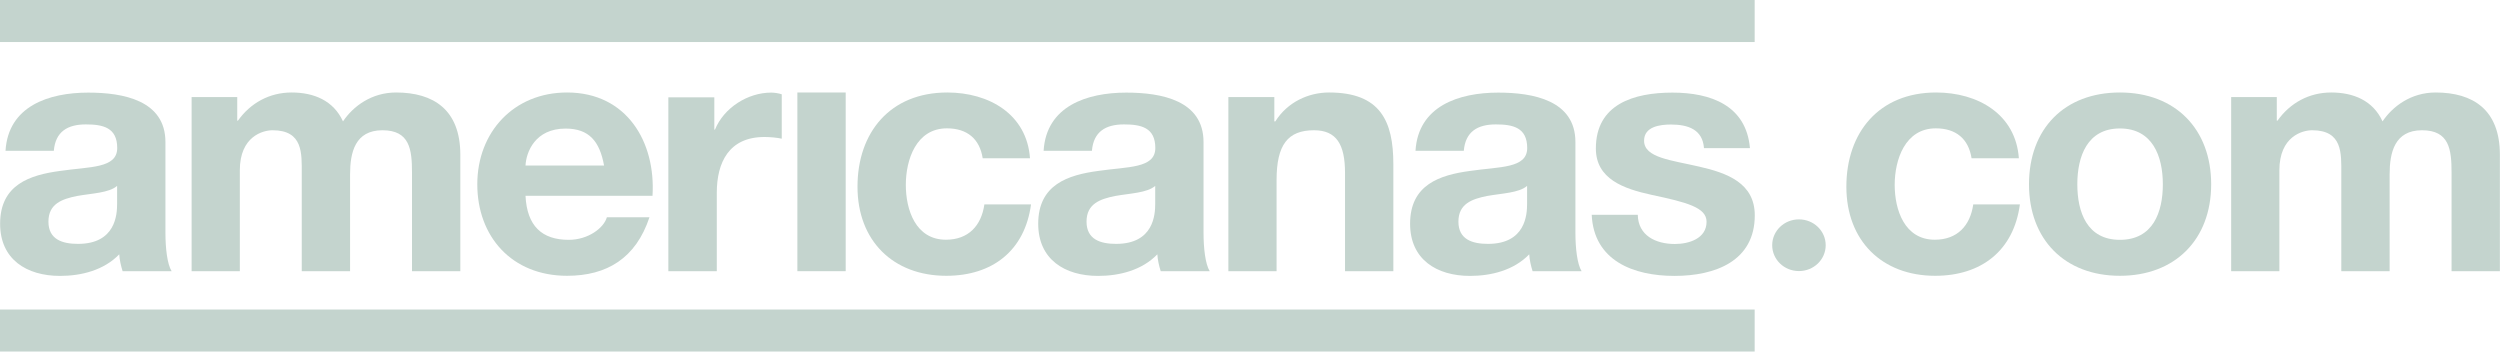 <svg xmlns="http://www.w3.org/2000/svg" id="uuid-f5fdf6f9-09c0-48b3-8563-67dac26efee5" data-name="Camada 2" viewBox="0 0 222.45 31.28"><defs><style>      .uuid-96cee749-984a-472e-89fd-3fdf1223405b {        fill: #c4d4ce;      }    </style></defs><g id="uuid-8f9cbe37-ce78-4242-8791-dbfd5a1e8d1a" data-name="Camada 1"><g id="uuid-824f338d-3fca-4e22-9a48-bb34fa343a82" data-name="layer1"><g id="uuid-9d593694-6019-4b98-bab1-adde0fbe44a3" data-name="text3050"><g id="uuid-3a62c18c-015f-4df2-886f-911ed23eefbd" data-name="g3863"><path id="uuid-a0e5e6d1-3286-42c3-a750-82fdfc233321" data-name="path3823" class="uuid-96cee749-984a-472e-89fd-3fdf1223405b" d="m10.42,18.14c0,.93-.12,3.56-3.48,3.56-1.39,0-2.63-.39-2.63-1.98s1.21-2.01,2.54-2.28c1.33-.24,2.85-.27,3.57-.9v1.59m-5.63-4.73c.15-1.68,1.21-2.33,2.85-2.33,1.51,0,2.79.27,2.79,2.1s-2.45,1.65-5.09,2.04c-2.66.36-5.33,1.2-5.33,4.7,0,3.17,2.36,4.64,5.33,4.64,1.91,0,3.91-.51,5.27-1.92.03.51.15,1.02.3,1.5h4.36c-.39-.63-.55-2.04-.55-3.44v-8.05c0-3.71-3.75-4.4-6.87-4.4-3.51,0-7.12,1.2-7.36,5.18h4.3"></path><path id="uuid-e10aee38-3cc4-46d9-9204-fe6c0d4af226" data-name="path3825" class="uuid-96cee749-984a-472e-89fd-3fdf1223405b" d="m17.04,24.13h4.3v-8.98c0-3.02,2.06-3.56,2.91-3.56,2.73,0,2.6,2.07,2.6,3.86v8.68h4.3v-8.62c0-1.95.45-3.92,2.88-3.92s2.63,1.71,2.63,3.77v8.77h4.3v-10.36c0-4.01-2.39-5.54-5.72-5.54-2.18,0-3.82,1.23-4.72,2.57-.85-1.86-2.6-2.57-4.57-2.57s-3.66.93-4.78,2.51h-.06v-2.1h-4.06v15.48"></path><path id="uuid-42e05eb1-3bcc-4522-8e5b-32442a06883b" data-name="path3827" class="uuid-96cee749-984a-472e-89fd-3fdf1223405b" d="m58.06,17.42c.3-4.76-2.27-9.19-7.6-9.19-4.75,0-7.99,3.53-7.99,8.17s3.06,8.14,7.99,8.14c3.54,0,6.12-1.56,7.33-5.21h-3.79c-.27.96-1.67,2.01-3.39,2.01-2.39,0-3.72-1.23-3.85-3.92h11.29m-11.29-2.69c.06-1.2.85-3.29,3.57-3.29,2.09,0,3.03,1.14,3.42,3.29h-6.99"></path><path id="uuid-f45a3e8c-296d-4108-b061-192748e418d7" data-name="path3829" class="uuid-96cee749-984a-472e-89fd-3fdf1223405b" d="m59.48,24.13h4.3v-6.97c0-2.72,1.09-4.97,4.24-4.97.51,0,1.15.06,1.54.15v-3.95c-.27-.09-.64-.15-.94-.15-2.09,0-4.21,1.35-5,3.29h-.06v-2.87h-4.09v15.48"></path><path id="uuid-344af3e6-621e-4f49-b9ec-9d03312ca0cf" data-name="path3853" class="uuid-96cee749-984a-472e-89fd-3fdf1223405b" d="m70.95,24.13h4.3v-15.9h-4.3v15.9"></path><path id="uuid-b89942d5-d908-44f0-aa50-a801c5ccd014" data-name="path3833" class="uuid-96cee749-984a-472e-89fd-3fdf1223405b" d="m91.65,14.1c-.27-3.95-3.66-5.87-7.36-5.87-5.09,0-7.99,3.56-7.99,8.38s3.18,7.93,7.9,7.93c4.12,0,6.99-2.25,7.54-6.35h-4.15c-.27,1.89-1.42,3.14-3.42,3.14-2.7,0-3.57-2.66-3.57-4.88s.91-5.03,3.66-5.03c1.79,0,2.91.93,3.18,2.66h4.21"></path><path id="uuid-49b269ed-0474-495e-b75e-c1791b74349f" data-name="path3835" class="uuid-96cee749-984a-472e-89fd-3fdf1223405b" d="m102.79,18.14c0,.93-.12,3.56-3.48,3.56-1.39,0-2.63-.39-2.63-1.98s1.21-2.01,2.54-2.28c1.33-.24,2.85-.27,3.57-.9v1.59m-5.63-4.73c.15-1.68,1.21-2.33,2.85-2.33,1.51,0,2.79.27,2.79,2.1s-2.45,1.65-5.09,2.04c-2.66.36-5.33,1.2-5.33,4.7,0,3.17,2.36,4.64,5.33,4.64,1.91,0,3.91-.51,5.27-1.92.03.51.15,1.02.3,1.5h4.36c-.39-.63-.55-2.04-.55-3.44v-8.05c0-3.71-3.75-4.4-6.87-4.4-3.51,0-7.12,1.2-7.36,5.18h4.3"></path><path id="uuid-9307b435-b8e0-44dc-a8b4-b8d9e68f8f49" data-name="path3837" class="uuid-96cee749-984a-472e-89fd-3fdf1223405b" d="m109.29,24.13h4.3v-8.11c0-3.14,1-4.43,3.33-4.43,2,0,2.76,1.26,2.76,3.8v8.74h4.3v-9.52c0-3.83-1.15-6.38-5.72-6.38-1.82,0-3.69.84-4.78,2.57h-.09v-2.16h-4.09v15.48"></path><path id="uuid-3e3e04f0-9327-430e-9545-cf60c284f376" data-name="path3839" class="uuid-96cee749-984a-472e-89fd-3fdf1223405b" d="m135.88,18.14c0,.93-.12,3.56-3.48,3.56-1.39,0-2.63-.39-2.63-1.98s1.21-2.01,2.54-2.28c1.33-.24,2.85-.27,3.57-.9v1.59m-5.63-4.73c.15-1.68,1.21-2.33,2.85-2.33,1.51,0,2.79.27,2.79,2.1s-2.45,1.65-5.09,2.04c-2.66.36-5.33,1.2-5.33,4.7,0,3.17,2.36,4.64,5.33,4.64,1.91,0,3.91-.51,5.27-1.92.03.51.15,1.02.3,1.5h4.36c-.39-.63-.55-2.04-.55-3.44v-8.05c0-3.71-3.75-4.4-6.87-4.4-3.51,0-7.12,1.2-7.36,5.18h4.3"></path><path id="uuid-8def3dbe-8ce6-4b16-bc2b-64db9f249825" data-name="path3841" class="uuid-96cee749-984a-472e-89fd-3fdf1223405b" d="m141.63,19.1c.18,4.1,3.72,5.45,7.36,5.45s7.15-1.32,7.15-5.39c0-2.87-2.45-3.77-4.97-4.34-2.45-.57-4.88-.78-4.88-2.3,0-1.26,1.42-1.44,2.39-1.44,1.54,0,2.82.45,2.94,2.1h4.09c-.33-3.8-3.48-4.94-6.9-4.94s-6.81,1.02-6.81,4.97c0,2.72,2.48,3.59,4.97,4.13,3.09.66,4.88,1.11,4.88,2.39,0,1.5-1.57,1.98-2.82,1.98-1.7,0-3.27-.75-3.3-2.6h-4.09"></path></g><g id="uuid-474b1492-175a-4bed-bec0-01eaacd9effd" data-name="g3857"><path id="uuid-115f4116-382b-45ed-b5a2-ddfe93f967a0" data-name="path3845" class="uuid-96cee749-984a-472e-89fd-3fdf1223405b" d="m179.64,14.1c-.27-3.95-3.66-5.87-7.36-5.87-5.09,0-7.99,3.56-7.99,8.38s3.18,7.93,7.9,7.93c4.12,0,6.99-2.25,7.54-6.35h-4.15c-.27,1.89-1.42,3.14-3.42,3.14-2.7,0-3.57-2.66-3.57-4.88s.91-5.03,3.66-5.03c1.79,0,2.91.93,3.18,2.66h4.21"></path><path id="uuid-b9482a3b-e41d-4434-98af-486254b9f447" data-name="path3847" class="uuid-96cee749-984a-472e-89fd-3fdf1223405b" d="m180.54,16.4c0,4.91,3.18,8.14,8.09,8.14s8.12-3.23,8.12-8.14-3.18-8.17-8.12-8.17-8.09,3.23-8.09,8.17m4.3,0c0-2.48.88-4.97,3.79-4.97s3.82,2.48,3.82,4.97-.88,4.94-3.82,4.94-3.79-2.48-3.79-4.94"></path><path id="uuid-46ce7e8c-e6db-4bc9-9a94-9d224179c838" data-name="path3849" class="uuid-96cee749-984a-472e-89fd-3fdf1223405b" d="m198.52,24.13h4.3v-8.98c0-3.02,2.06-3.56,2.91-3.56,2.73,0,2.6,2.07,2.6,3.86v8.68h4.3v-8.62c0-1.95.45-3.92,2.88-3.92s2.63,1.71,2.63,3.77v8.77h4.3v-10.36c0-4.01-2.39-5.54-5.72-5.54-2.18,0-3.82,1.23-4.72,2.57-.85-1.86-2.6-2.57-4.57-2.57s-3.66.93-4.78,2.51h-.06v-2.1h-4.06v15.48"></path><path id="uuid-5591403f-7490-4194-bb99-00e774195a07" data-name="path3893" class="uuid-96cee749-984a-472e-89fd-3fdf1223405b" d="m162.45,21.82c0,1.27-1.06,2.3-2.38,2.3s-2.38-1.03-2.38-2.3,1.06-2.3,2.38-2.3,2.38,1.03,2.38,2.3Z"></path></g><rect id="uuid-c50a2ebb-efbc-4228-921b-852da9b86111" data-name="rect3855" class="uuid-96cee749-984a-472e-89fd-3fdf1223405b" x="0" width="156.13" height="3.74"></rect><rect id="uuid-435a71fd-ac7e-4686-a2ef-8273786b3f99" data-name="rect3855-7" class="uuid-96cee749-984a-472e-89fd-3fdf1223405b" x="0" y="27.54" width="156.13" height="3.74"></rect></g></g></g></svg>